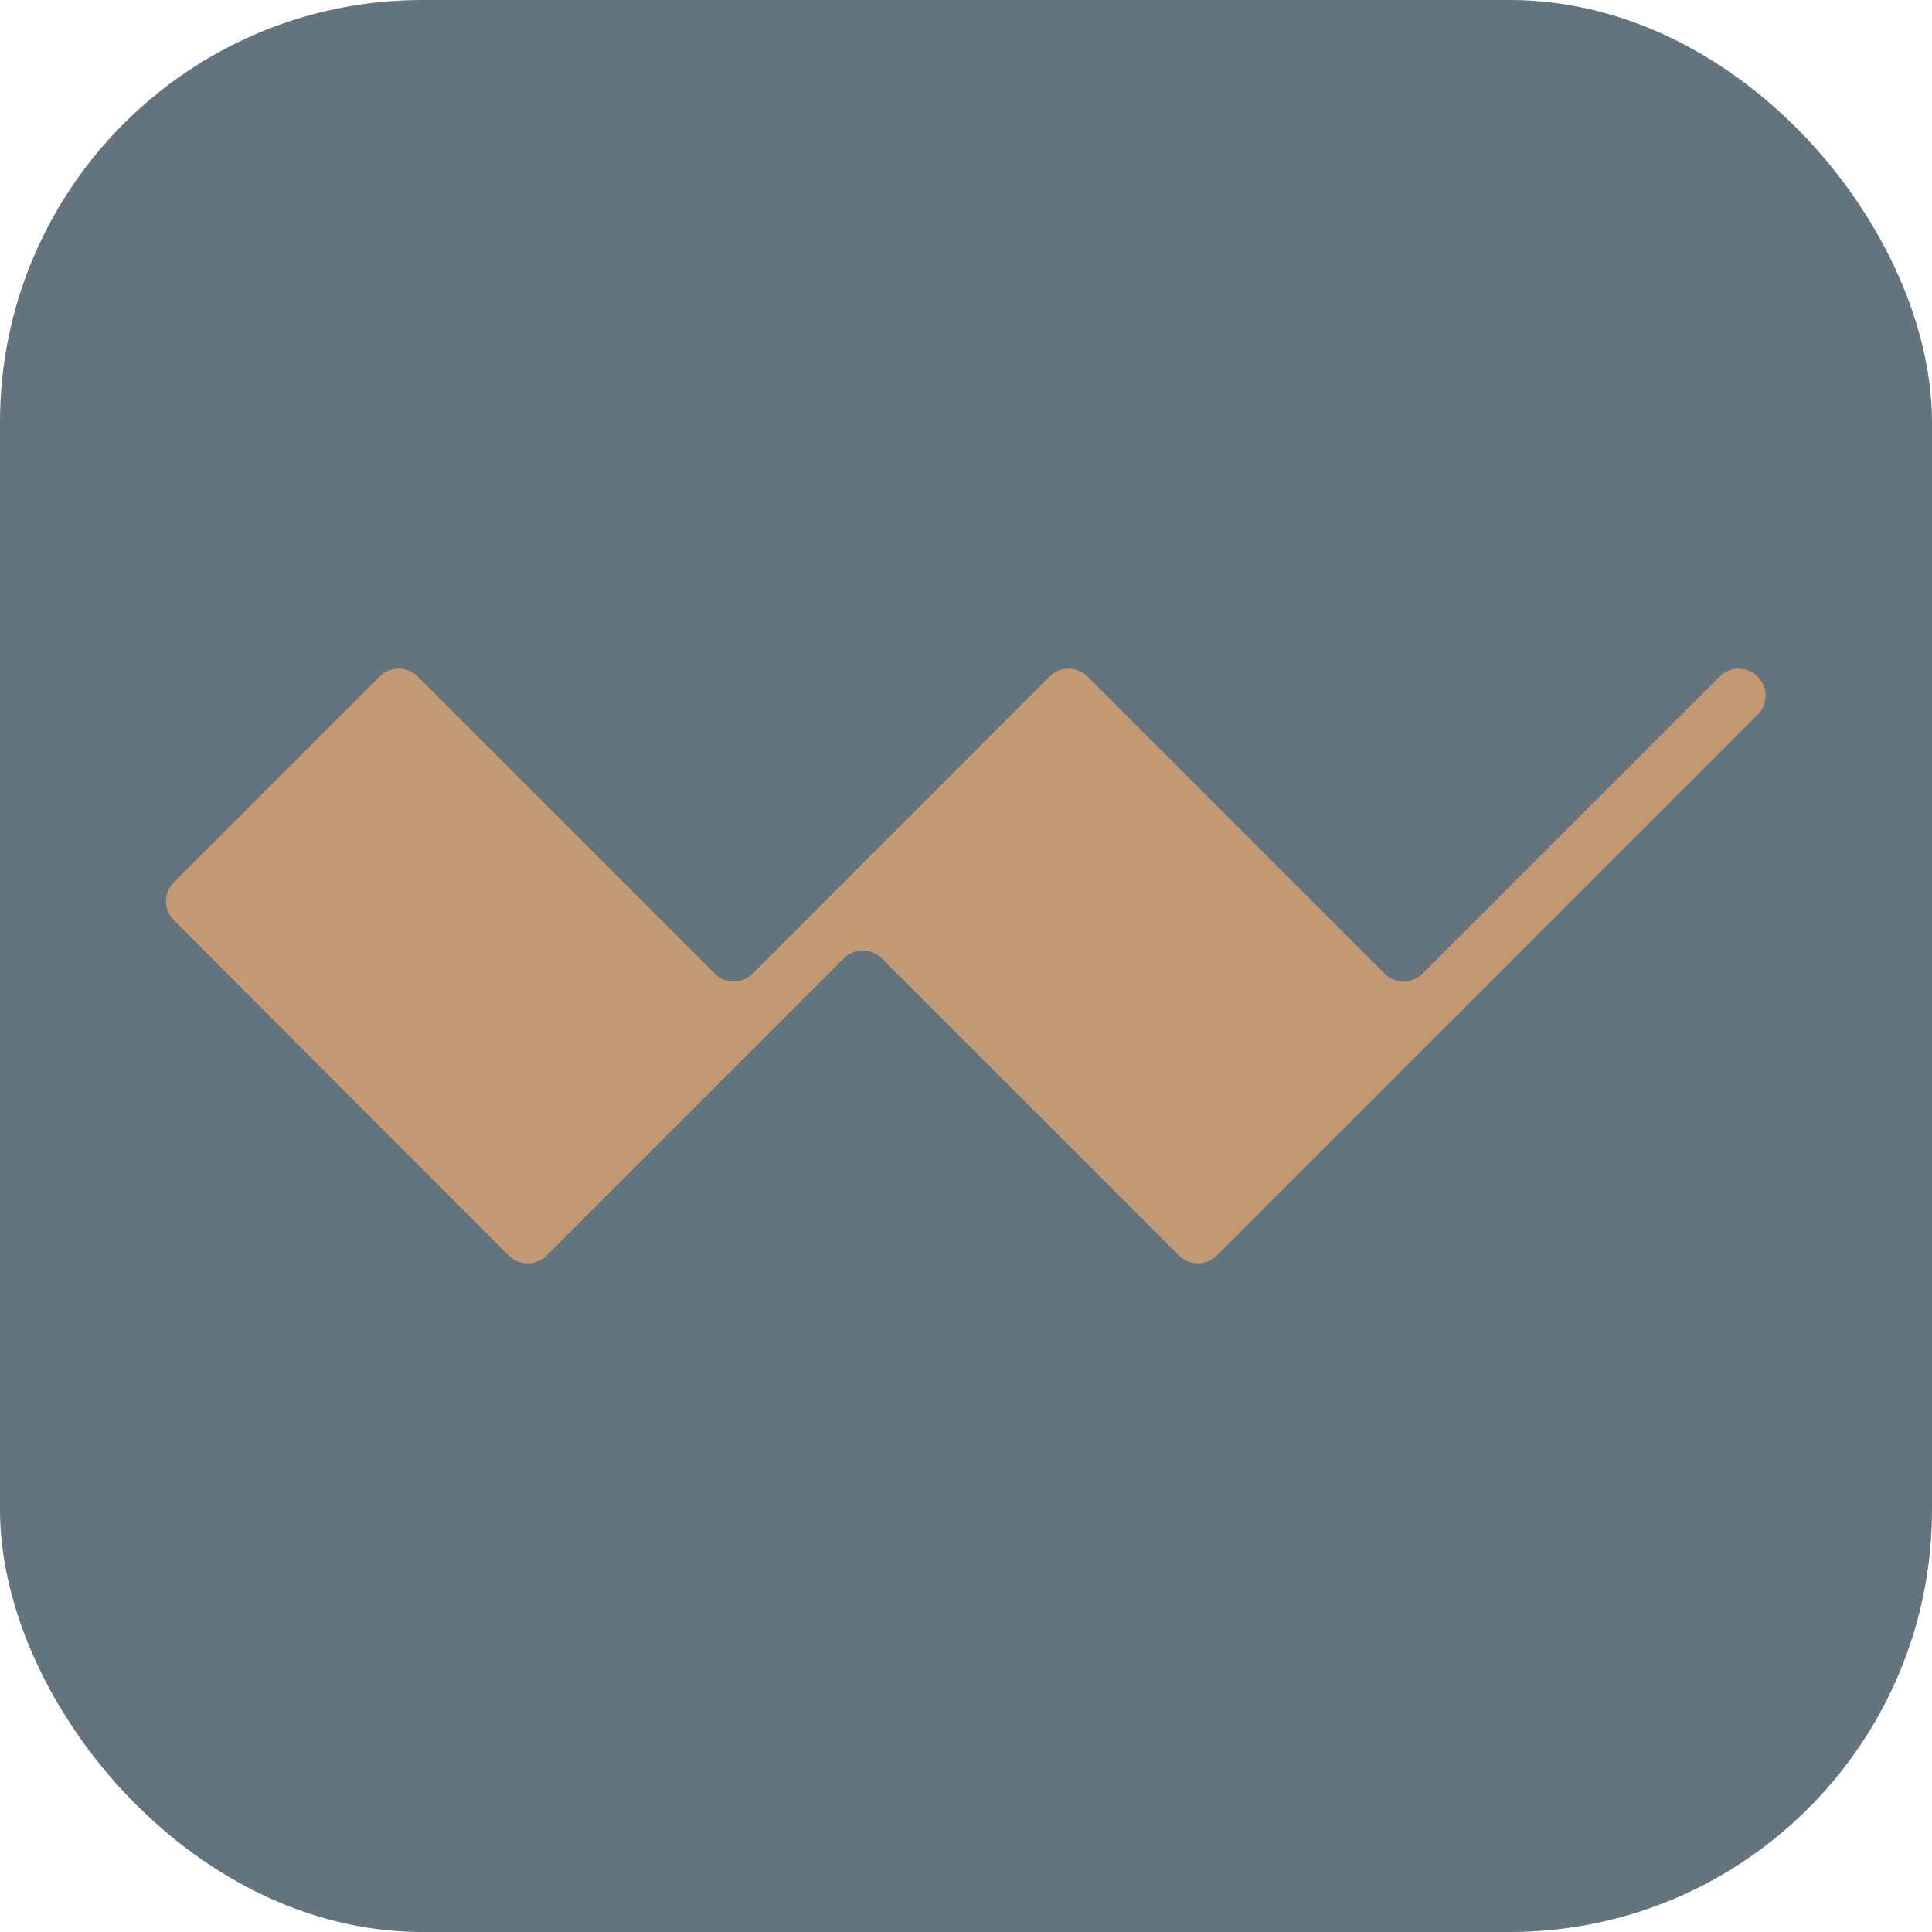 <svg xmlns="http://www.w3.org/2000/svg" xmlns:xlink="http://www.w3.org/1999/xlink" id="Layer_1" viewBox="0 0 512 512"><defs><style>      .st0 {        fill: #c29973;      }      .st1 {        fill: #63747e;      }    </style></defs><g id="Background"><rect class="st1" width="512" height="512" rx="111.9" ry="111.9"></rect></g><g id="Logo"><path class="st0" d="M455.7,179.3l-78.7,78.7c-2.8,2.8-7.3,2.8-10.1,0l-78.7-78.7c-2.8-2.8-7.3-2.8-10.1,0l-78.6,78.7c-2.8,2.8-7.3,2.8-10.1,0l-78.7-78.7c-2.8-2.8-7.3-2.8-10.1,0l-54.5,54.5c-2.8,2.8-2.8,7.3,0,10.1l88.7,88.8c2.8,2.8,7.3,2.8,10.1,0l78.7-78.7c2.8-2.8,7.3-2.8,10.1,0l78.7,78.7c2.8,2.8,7.3,2.8,10.1,0l143.3-143.3c2.8-2.8,2.8-7.3,0-10.1s-7.3-2.8-10.1,0"></path></g></svg>